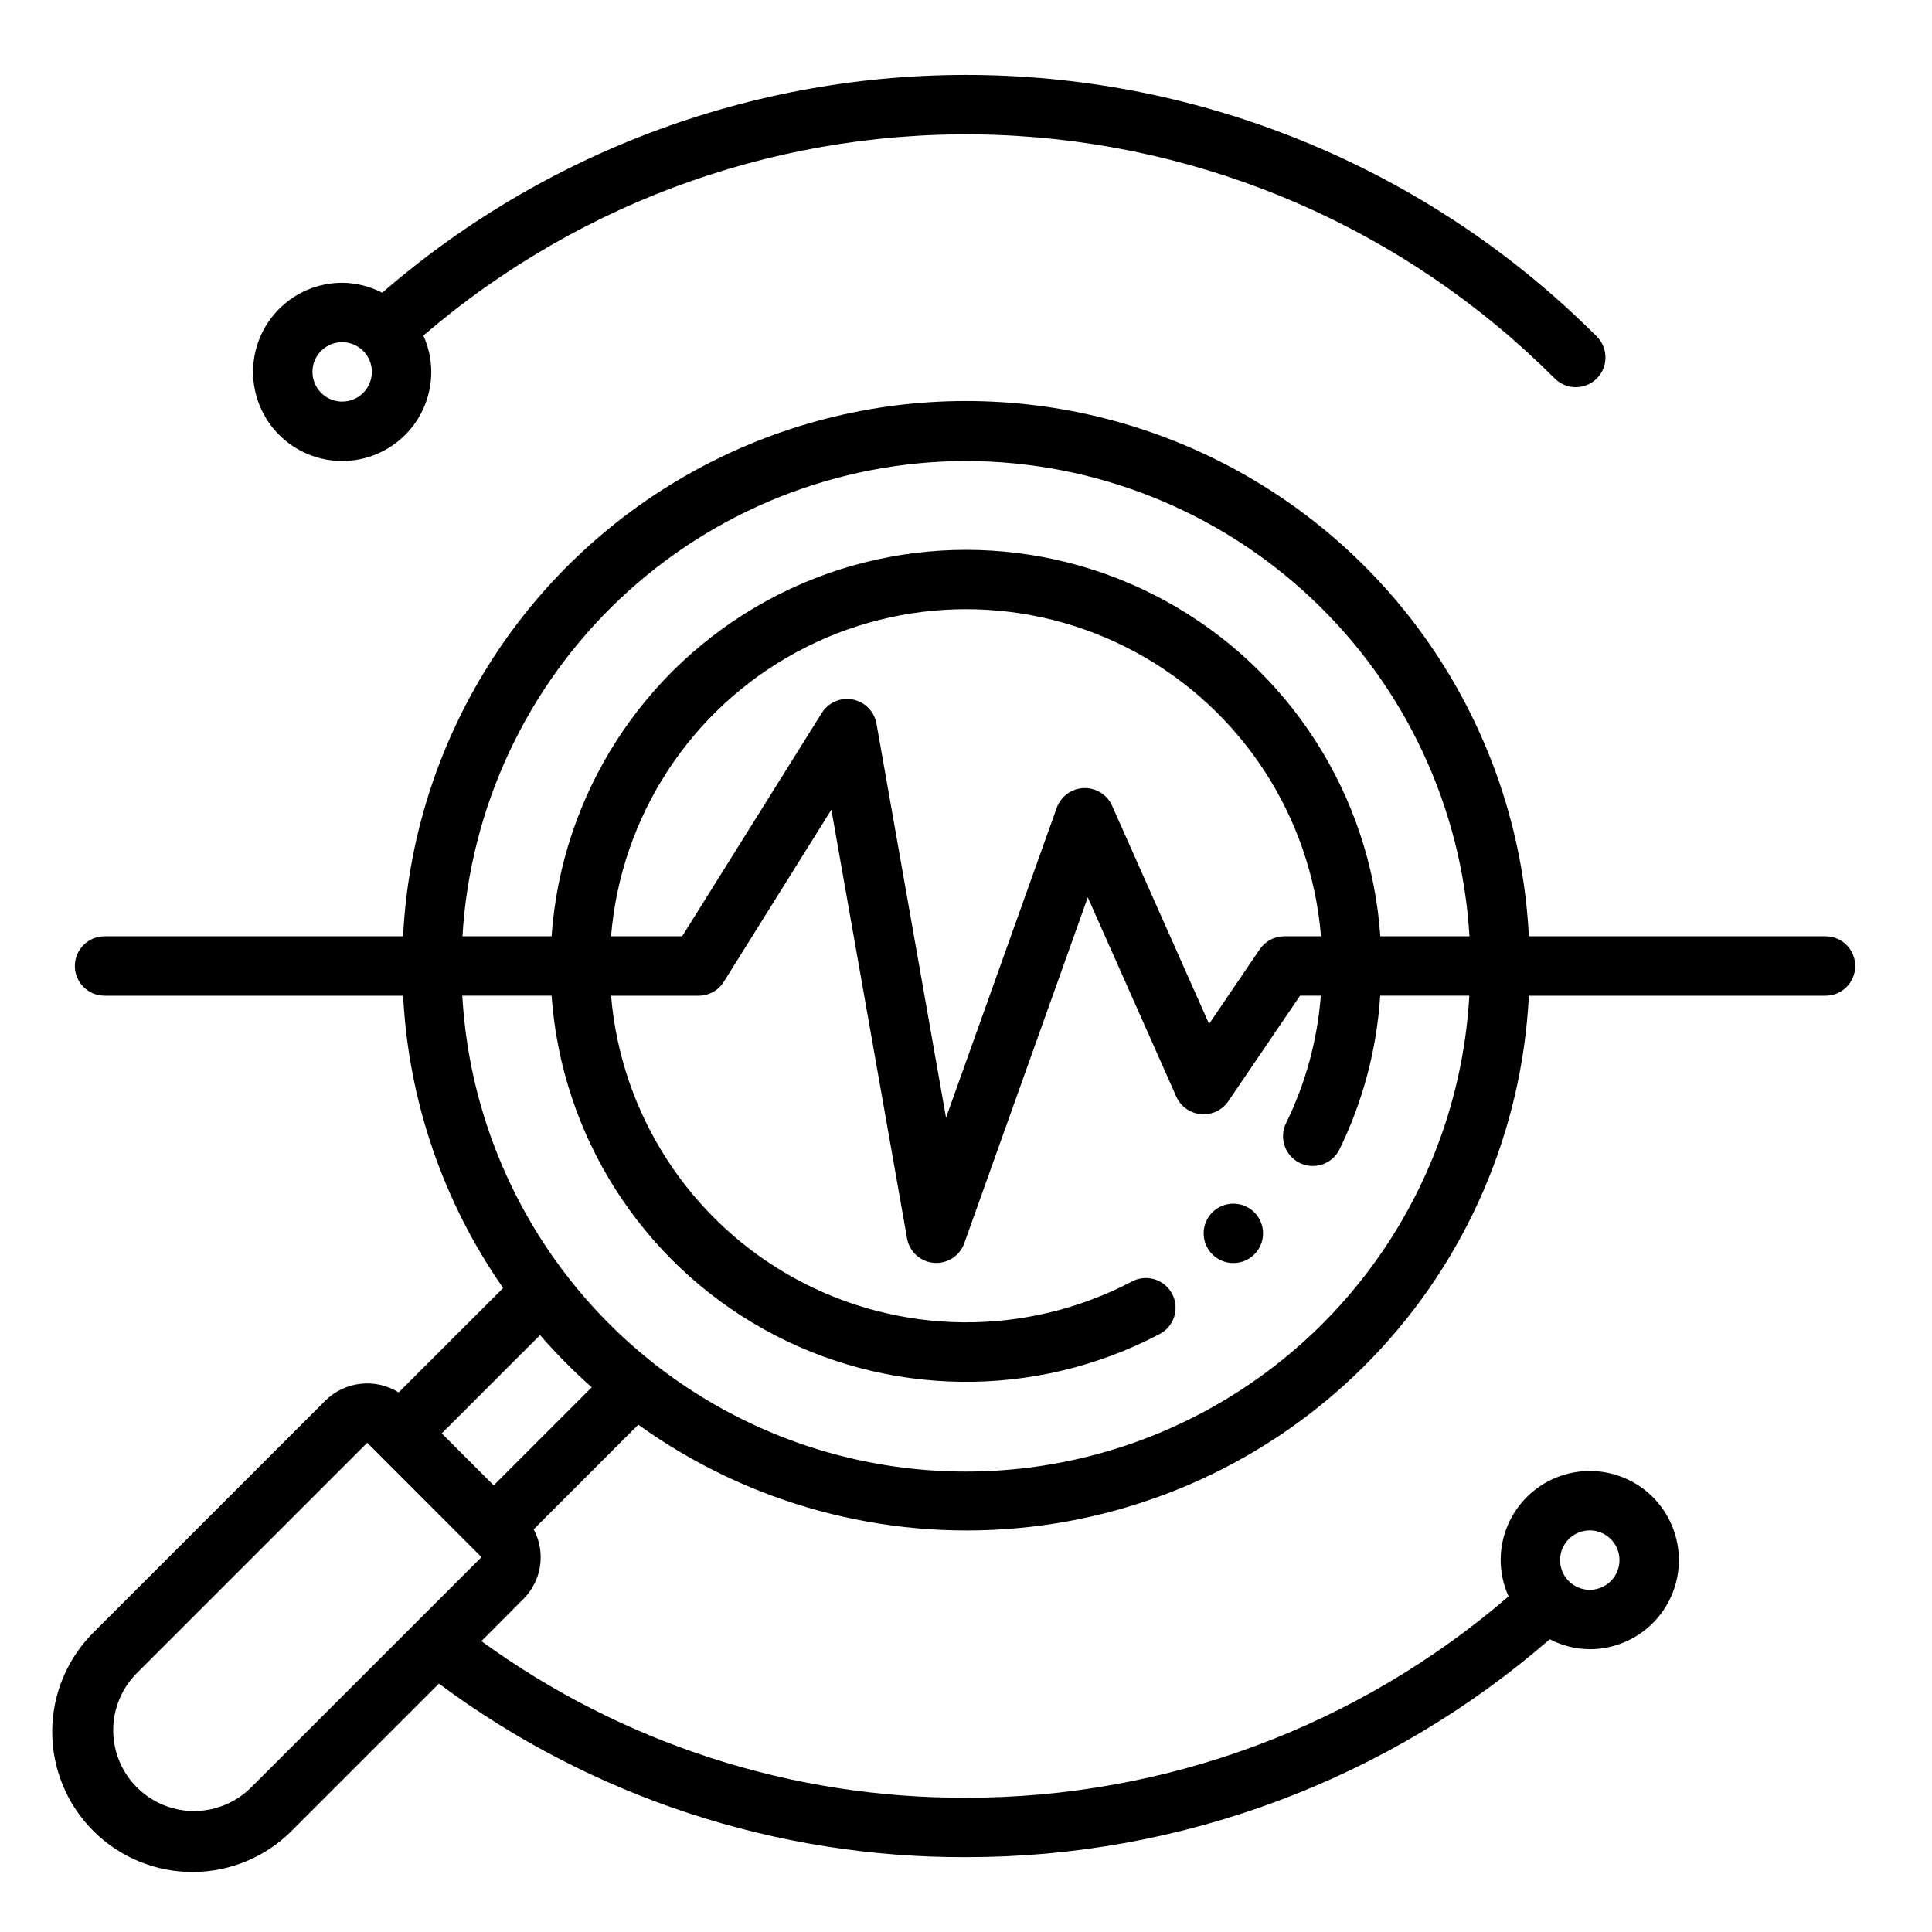 <?xml version="1.0" encoding="UTF-8"?>
<!-- Uploaded to: ICON Repo, www.svgrepo.com, Generator: ICON Repo Mixer Tools -->
<svg fill="#000000" width="800px" height="800px" version="1.1" viewBox="144 144 512 512" xmlns="http://www.w3.org/2000/svg">
 <g>
  <path d="m230.19 515.21-61.141 61.125c-7.113 6.938-11.148 16.438-11.211 26.371-0.059 9.934 3.859 19.48 10.887 26.508 7.023 7.023 16.57 10.945 26.504 10.883 9.938-0.062 19.434-4.098 26.371-11.207l38.715-38.715c40.363 30.027 89.375 46.164 139.68 45.988 56.848 0.066 111.8-20.445 154.7-57.742 3.277 1.707 6.914 2.613 10.613 2.637 6.262 0 12.27-2.488 16.699-6.918 4.426-4.426 6.914-10.434 6.914-16.699 0-6.262-2.488-12.27-6.914-16.699-4.43-4.426-10.438-6.914-16.699-6.914-6.266 0-12.273 2.488-16.699 6.914-4.43 4.43-6.918 10.438-6.918 16.699 0.008 3.316 0.723 6.594 2.094 9.613-39.965 34.48-91.008 53.426-143.79 53.363-46.129 0.164-91.109-14.375-128.42-41.5l11.125-11.164c2.379-2.375 3.934-5.453 4.422-8.781 0.492-3.328-0.105-6.723-1.699-9.684l27.727-27.727c29.164 20.957 64.914 30.688 100.68 27.402 35.766-3.285 69.145-19.363 94.004-45.281 24.863-25.922 39.539-59.938 41.328-95.809h78.629c4.348 0 7.871-3.523 7.871-7.871s-3.523-7.875-7.871-7.875h-78.629c-2.594-51.512-31.578-98.039-76.672-123.07-45.094-25.035-99.91-25.035-145 0-45.094 25.035-74.078 71.562-76.672 123.07h-79.105c-4.348 0-7.875 3.527-7.875 7.875s3.527 7.871 7.875 7.871h79.121c1.402 27.797 10.586 54.637 26.504 77.469l-27.691 27.668c-3.016-1.883-6.578-2.691-10.109-2.289-3.531 0.398-6.824 1.98-9.344 4.488zm335.12 34.359c3.184 0 6.055 1.918 7.269 4.859 1.219 2.941 0.547 6.328-1.703 8.578-2.254 2.254-5.641 2.926-8.582 1.707s-4.859-4.09-4.859-7.273c0-4.348 3.527-7.871 7.875-7.871zm-354.84 68.195c-5.422 5.356-13.281 7.426-20.641 5.438-7.356-1.988-13.102-7.734-15.09-15.09-1.988-7.359 0.082-15.215 5.438-20.637l61.148-61.133 30.277 30.312zm189.53-351.59c34.094 0.055 66.887 13.117 91.68 36.523 24.793 23.406 39.723 55.391 41.742 89.426h-23.617c-2.613-37.414-24.098-70.922-57.004-88.914-32.906-17.992-72.711-17.992-105.62 0-32.906 17.992-54.391 51.5-57.004 88.914h-23.617c2.019-34.039 16.953-66.023 41.75-89.43s57.59-36.469 91.691-36.52zm94.062 125.95h-9.707c-2.609 0-5.047 1.293-6.512 3.449l-13.422 19.773-25.742-57.906c-1.34-2.898-4.293-4.707-7.484-4.586-3.191 0.121-5.996 2.148-7.117 5.137l-29.371 82.207-18.449-104.55c-0.613-3.172-3.094-5.652-6.266-6.269-3.172-0.617-6.398 0.754-8.156 3.469l-37.055 59.273h-18.844c2.602-31.781 21.078-60.102 49.121-75.289 28.039-15.188 61.855-15.188 89.898 0 28.039 15.188 46.516 43.508 49.121 75.289zm-227.5 15.742h23.617l-0.004 0.004c2.633 37.062 23.781 70.301 56.234 88.391 32.457 18.094 71.848 18.602 104.76 1.352 1.898-0.945 3.336-2.609 3.992-4.629 0.652-2.016 0.465-4.211-0.523-6.086-0.984-1.879-2.688-3.277-4.719-3.883s-4.219-0.367-6.074 0.664c-28.035 14.66-61.551 14.312-89.277-0.93-27.73-15.238-45.984-43.352-48.629-74.879h23.211c2.715 0 5.238-1.398 6.676-3.699l28.496-45.594 20.059 113.64v-0.004c0.633 3.508 3.539 6.152 7.09 6.453 3.551 0.297 6.859-1.824 8.066-5.176l32.738-91.68 23.488 52.867 0.004 0.004c1.184 2.582 3.664 4.332 6.496 4.586 2.832 0.254 5.582-1.027 7.207-3.359l19.051-28.039h5.512c-0.906 11.734-4.031 23.191-9.211 33.762-1.922 3.914-0.305 8.641 3.609 10.562 3.91 1.918 8.641 0.301 10.559-3.609 6.215-12.738 9.875-26.57 10.777-40.715h23.617c-2.59 45.883-28.574 87.215-68.797 109.44-40.223 22.223-89.047 22.223-129.27 0-40.223-22.227-66.207-63.559-68.797-109.44zm20.551 89.949c4.266 4.902 8.84 9.523 13.699 13.84l-25.977 25.977-13.77-13.77z"/>
  <path d="m555.86 244.13c1.461 1.551 3.488 2.445 5.621 2.477 2.129 0.031 4.184-0.801 5.688-2.309 1.504-1.508 2.336-3.562 2.297-5.695-0.035-2.129-0.934-4.156-2.488-5.613-42.242-42.219-98.91-66.867-158.6-68.984-59.684-2.117-117.96 18.453-163.09 57.57-3.277-1.707-6.914-2.609-10.609-2.637-6.266 0-12.273 2.488-16.699 6.918-4.43 4.43-6.918 10.434-6.918 16.699 0 6.262 2.488 12.27 6.918 16.699 4.426 4.43 10.434 6.918 16.699 6.918 6.262 0 12.27-2.488 16.699-6.918 4.426-4.43 6.914-10.438 6.914-16.699-0.008-3.316-0.719-6.594-2.094-9.613 42.156-36.266 96.457-55.266 152.02-53.188 55.57 2.074 108.3 25.066 147.63 64.375zm-321.18 6.297c-3.184 0-6.055-1.918-7.273-4.859-1.219-2.941-0.547-6.328 1.707-8.578 2.25-2.25 5.637-2.926 8.578-1.707 2.941 1.219 4.859 4.09 4.859 7.273 0 2.086-0.828 4.09-2.305 5.566-1.477 1.477-3.481 2.305-5.566 2.305z"/>
  <path d="m478.72 470.85c0 4.348-3.523 7.871-7.871 7.871s-7.871-3.523-7.871-7.871 3.523-7.871 7.871-7.871 7.871 3.523 7.871 7.871"/>
 </g>
</svg>